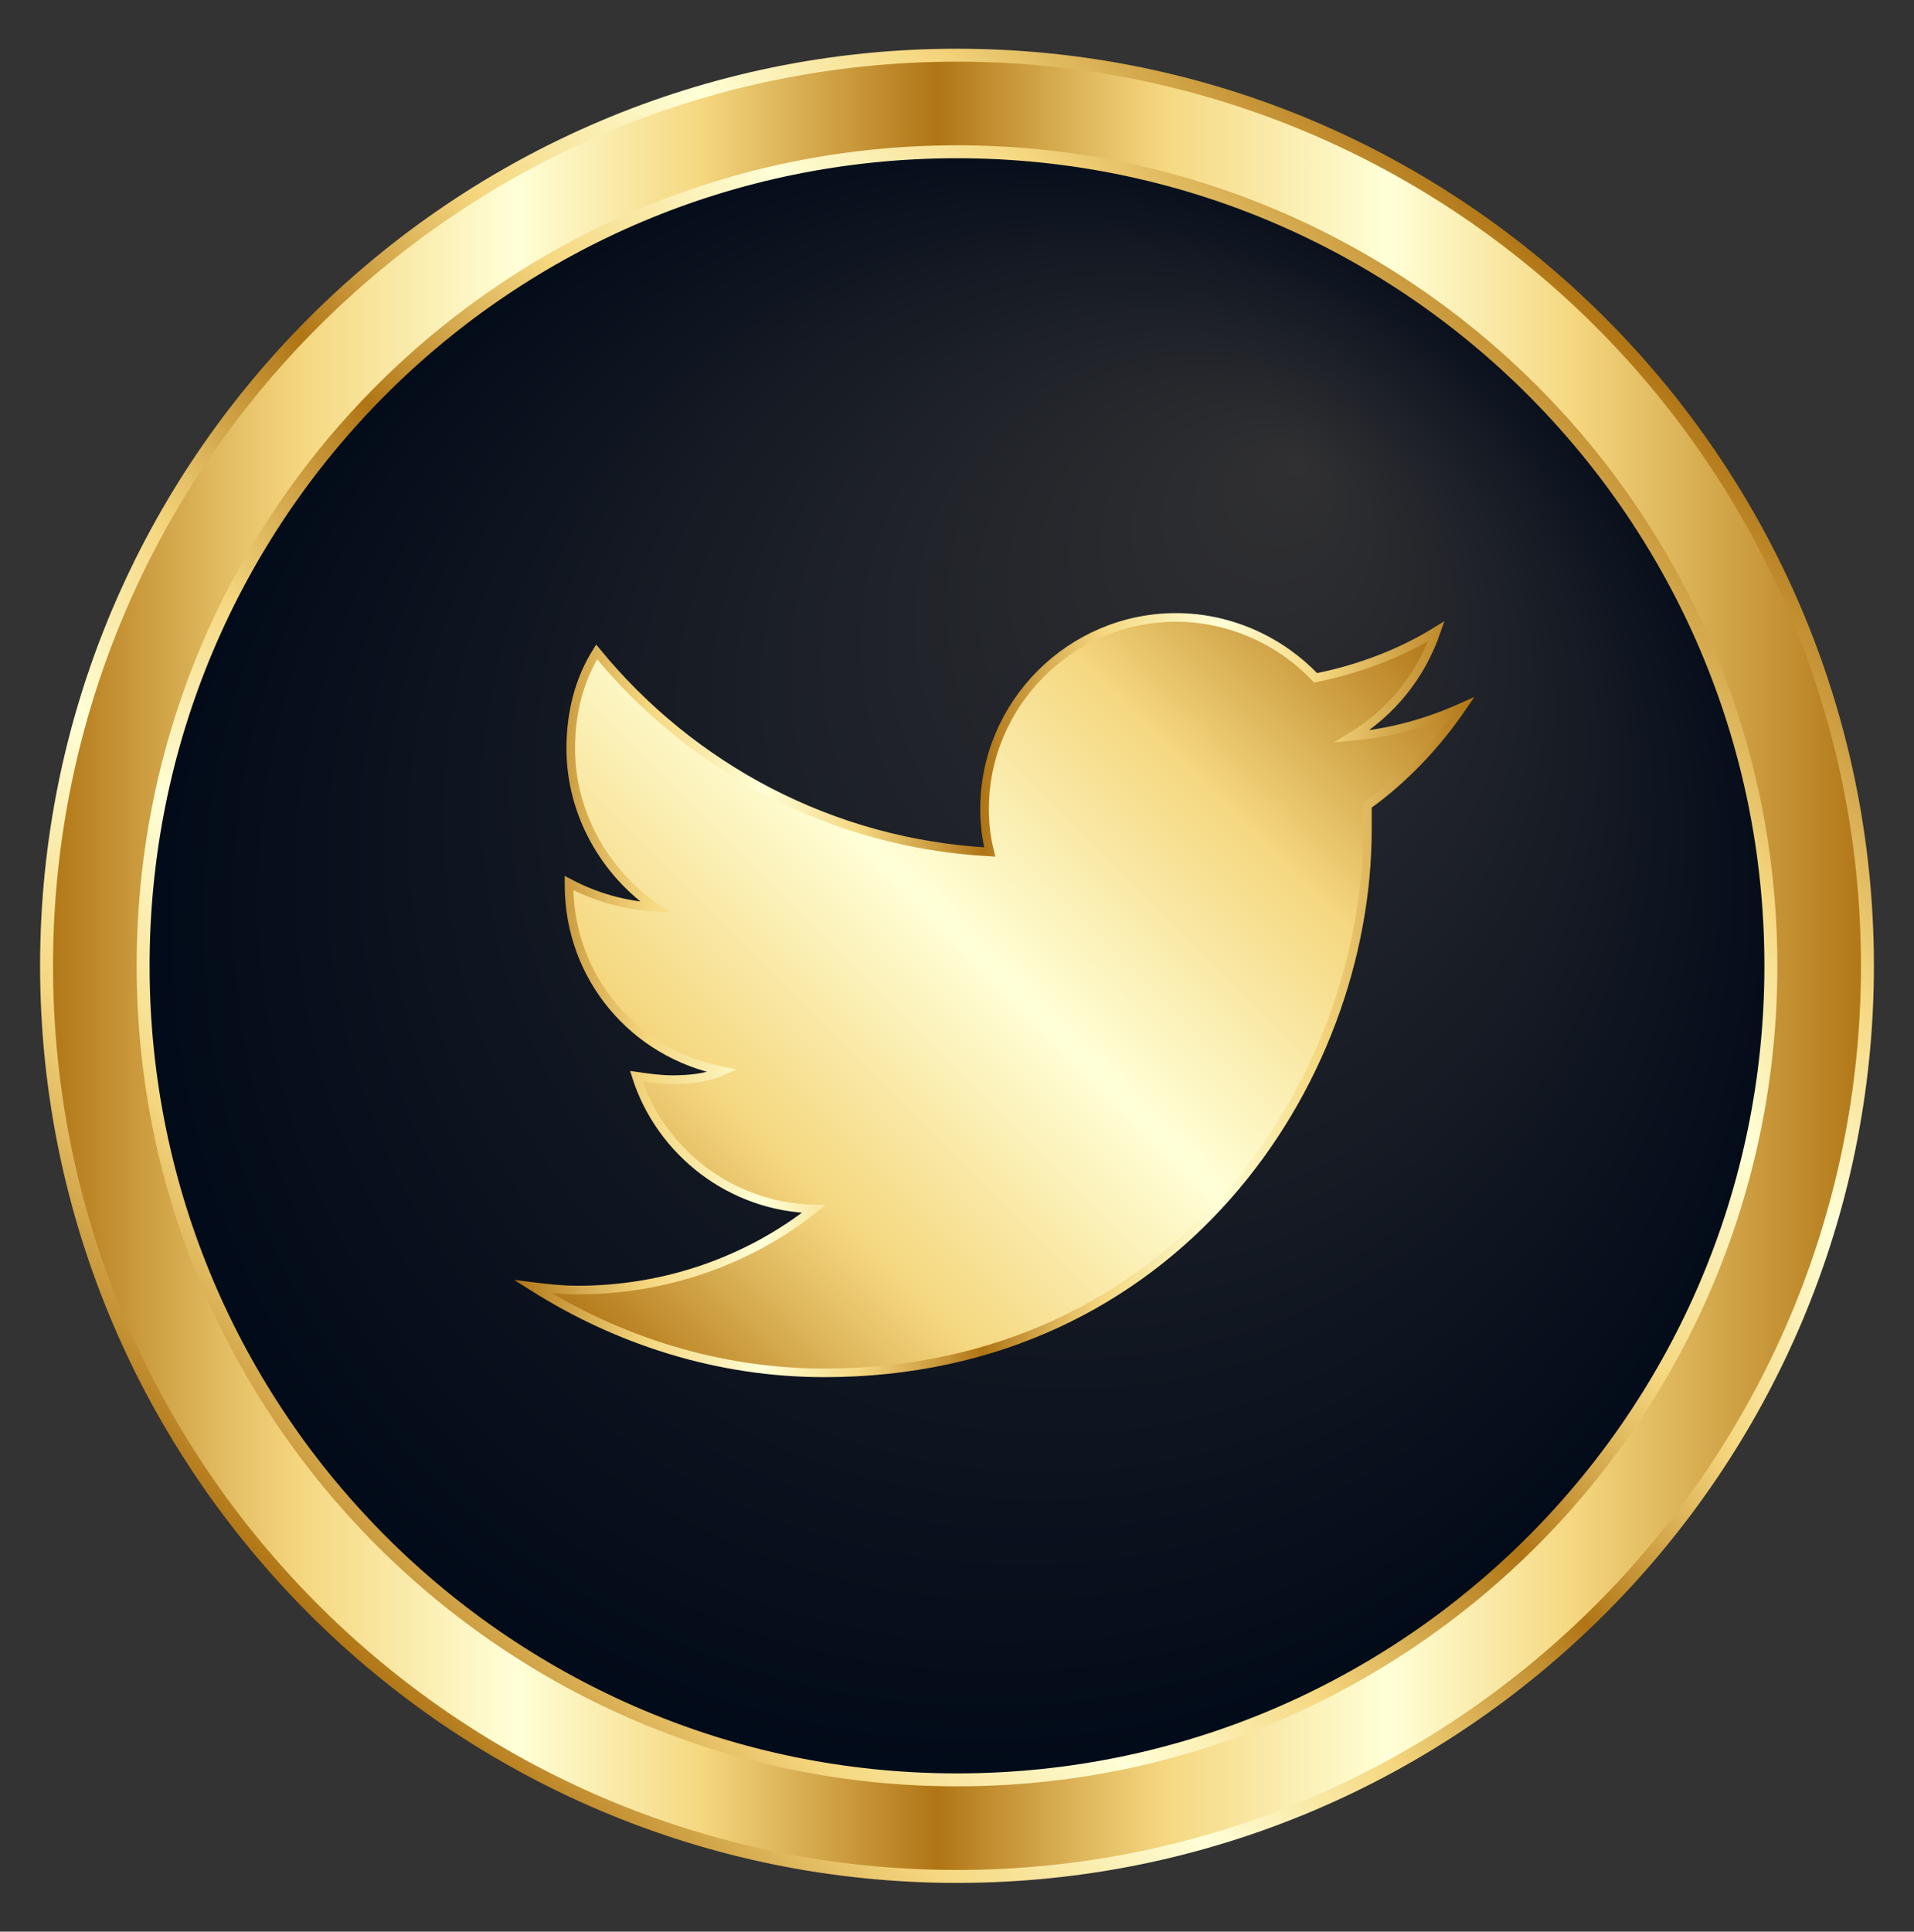<?xml version="1.0" encoding="utf-8"?>
<!-- Generator: Adobe Illustrator 23.0.0, SVG Export Plug-In . SVG Version: 6.00 Build 0)  -->
<svg version="1.1" id="Layer_1" xmlns="http://www.w3.org/2000/svg" xmlns:xlink="http://www.w3.org/1999/xlink" x="0px" y="0px"
	 viewBox="0 0 111 112" enable-background="new 0 0 111 112" xml:space="preserve">
<rect x="0" y="0" width="111" height="112" fill="#333333" stroke="none"/>
<g display="none">
	<g display="inline">
		<radialGradient id="SVGID_1_" cx="55.5" cy="56" r="50.025" fx="75.474" fy="26.671" gradientUnits="userSpaceOnUse">
			<stop  offset="0" style="stop-color:#303032"/>
			<stop  offset="1" style="stop-color:#000918"/>
		</radialGradient>
		<path fill="url(#SVGID_1_)" d="M55.5,6L55.5,6C28,6,5.5,28.5,5.5,56v0c0,27.5,22.5,50,50,50h0c27.5,0,50-22.5,50-50v0
			C105.5,28.5,83,6,55.5,6z"/>
		<linearGradient id="SVGID_2_" gradientUnits="userSpaceOnUse" x1="18.178" y1="18.678" x2="92.822" y2="93.322">
			<stop  offset="0" style="stop-color:#B07515"/>
			<stop  offset="9.430934e-02" style="stop-color:#E1BA60"/>
			<stop  offset="0.14" style="stop-color:#F5D77F"/>
			<stop  offset="0.258" style="stop-color:#FFFFD7"/>
			<stop  offset="0.36" style="stop-color:#F5D77F"/>
			<stop  offset="0.489" style="stop-color:#B07515"/>
			<stop  offset="0.573" style="stop-color:#E1BA60"/>
			<stop  offset="0.613" style="stop-color:#F5D77F"/>
			<stop  offset="0.737" style="stop-color:#FFFFD7"/>
			<stop  offset="0.839" style="stop-color:#F5D77F"/>
			<stop  offset="1" style="stop-color:#B07515"/>
		</linearGradient>
		<linearGradient id="SVGID_3_" gradientUnits="userSpaceOnUse" x1="17.913" y1="93.587" x2="93.087" y2="18.413">
			<stop  offset="0" style="stop-color:#B07515"/>
			<stop  offset="9.430934e-02" style="stop-color:#E1BA60"/>
			<stop  offset="0.14" style="stop-color:#F5D77F"/>
			<stop  offset="0.258" style="stop-color:#FFFFD7"/>
			<stop  offset="0.36" style="stop-color:#F5D77F"/>
			<stop  offset="0.489" style="stop-color:#B07515"/>
			<stop  offset="0.573" style="stop-color:#E1BA60"/>
			<stop  offset="0.613" style="stop-color:#F5D77F"/>
			<stop  offset="0.737" style="stop-color:#FFFFD7"/>
			<stop  offset="0.839" style="stop-color:#F5D77F"/>
			<stop  offset="1" style="stop-color:#B07515"/>
		</linearGradient>
		<path fill="url(#SVGID_2_)" stroke="url(#SVGID_3_)" stroke-width="0.75" stroke-miterlimit="10" d="M55.5,108.8
			C26.4,108.8,2.7,85.1,2.7,56S26.4,3.2,55.5,3.2c29.1,0,52.8,23.7,52.8,52.8S84.6,108.8,55.5,108.8z M55.5,8.8
			C29.4,8.8,8.3,29.9,8.3,56s21.2,47.2,47.2,47.2c26.1,0,47.2-21.2,47.2-47.2S81.6,8.8,55.5,8.8z"/>
	</g>
	<linearGradient id="SVGID_4_" gradientUnits="userSpaceOnUse" x1="38.205" y1="75.473" x2="76.793" y2="36.885">
		<stop  offset="0" style="stop-color:#B07515"/>
		<stop  offset="0.163" style="stop-color:#E1BA60"/>
		<stop  offset="0.241" style="stop-color:#F5D77F"/>
		<stop  offset="0.502" style="stop-color:#FFFFD7"/>
		<stop  offset="0.756" style="stop-color:#F5D77F"/>
		<stop  offset="1" style="stop-color:#B07515"/>
	</linearGradient>
	<linearGradient id="SVGID_5_" gradientUnits="userSpaceOnUse" x1="41.424" y1="56.809" x2="69.326" y2="56.809">
		<stop  offset="0" style="stop-color:#B07515"/>
		<stop  offset="9.430934e-02" style="stop-color:#E1BA60"/>
		<stop  offset="0.14" style="stop-color:#F5D77F"/>
		<stop  offset="0.258" style="stop-color:#FFFFD7"/>
		<stop  offset="0.36" style="stop-color:#F5D77F"/>
		<stop  offset="0.489" style="stop-color:#B07515"/>
		<stop  offset="0.573" style="stop-color:#E1BA60"/>
		<stop  offset="0.613" style="stop-color:#F5D77F"/>
		<stop  offset="0.737" style="stop-color:#FFFFD7"/>
		<stop  offset="0.839" style="stop-color:#F5D77F"/>
		<stop  offset="1" style="stop-color:#B07515"/>
	</linearGradient>
	<path display="inline" fill="url(#SVGID_4_)" stroke="url(#SVGID_5_)" stroke-width="0.5" stroke-miterlimit="10" d="M67.9,58.3
		h-8.2v26.5H47.5V58.3h-5.8V47.9h5.8v-6.7c0-4.8,2.3-12.3,12.3-12.3l9,0V39h-6.6c-1.1,0-2.6,0.5-2.6,2.8v6.1H69L67.9,58.3z
		 M69.3,58.6"/>
</g>
<g display="none">
	<g display="inline">
		<radialGradient id="SVGID_6_" cx="55.5" cy="56" r="50.025" fx="75.474" fy="26.671" gradientUnits="userSpaceOnUse">
			<stop  offset="0" style="stop-color:#303032"/>
			<stop  offset="1" style="stop-color:#000918"/>
		</radialGradient>
		<path fill="url(#SVGID_6_)" d="M55.5,6L55.5,6C28,6,5.5,28.5,5.5,56v0c0,27.5,22.5,50,50,50h0c27.5,0,50-22.5,50-50v0
			C105.5,28.5,83,6,55.5,6z"/>
		<linearGradient id="SVGID_7_" gradientUnits="userSpaceOnUse" x1="2.695" y1="56" x2="108.305" y2="56">
			<stop  offset="0" style="stop-color:#B07515"/>
			<stop  offset="9.430934e-02" style="stop-color:#E1BA60"/>
			<stop  offset="0.14" style="stop-color:#F5D77F"/>
			<stop  offset="0.258" style="stop-color:#FFFFD7"/>
			<stop  offset="0.36" style="stop-color:#F5D77F"/>
			<stop  offset="0.489" style="stop-color:#B07515"/>
			<stop  offset="0.573" style="stop-color:#E1BA60"/>
			<stop  offset="0.613" style="stop-color:#F5D77F"/>
			<stop  offset="0.737" style="stop-color:#FFFFD7"/>
			<stop  offset="0.839" style="stop-color:#F5D77F"/>
			<stop  offset="1" style="stop-color:#B07515"/>
		</linearGradient>
		<linearGradient id="SVGID_8_" gradientUnits="userSpaceOnUse" x1="17.913" y1="93.587" x2="93.087" y2="18.413">
			<stop  offset="0" style="stop-color:#B07515"/>
			<stop  offset="9.430934e-02" style="stop-color:#E1BA60"/>
			<stop  offset="0.14" style="stop-color:#F5D77F"/>
			<stop  offset="0.258" style="stop-color:#FFFFD7"/>
			<stop  offset="0.36" style="stop-color:#F5D77F"/>
			<stop  offset="0.489" style="stop-color:#B07515"/>
			<stop  offset="0.573" style="stop-color:#E1BA60"/>
			<stop  offset="0.613" style="stop-color:#F5D77F"/>
			<stop  offset="0.737" style="stop-color:#FFFFD7"/>
			<stop  offset="0.839" style="stop-color:#F5D77F"/>
			<stop  offset="1" style="stop-color:#B07515"/>
		</linearGradient>
		<path fill="url(#SVGID_7_)" stroke="url(#SVGID_8_)" stroke-width="0.75" stroke-miterlimit="10" d="M55.5,108.8
			C26.4,108.8,2.7,85.1,2.7,56S26.4,3.2,55.5,3.2c29.1,0,52.8,23.7,52.8,52.8S84.6,108.8,55.5,108.8z M55.5,8.8
			C29.4,8.8,8.3,29.9,8.3,56s21.2,47.2,47.2,47.2c26.1,0,47.2-21.2,47.2-47.2S81.6,8.8,55.5,8.8z"/>
	</g>
	<g display="inline">
		<linearGradient id="SVGID_9_" gradientUnits="userSpaceOnUse" x1="34.525" y1="76.854" x2="76.016" y2="35.362">
			<stop  offset="0" style="stop-color:#B07515"/>
			<stop  offset="0.163" style="stop-color:#E1BA60"/>
			<stop  offset="0.241" style="stop-color:#F5D77F"/>
			<stop  offset="0.502" style="stop-color:#FFFFD7"/>
			<stop  offset="0.756" style="stop-color:#F5D77F"/>
			<stop  offset="1" style="stop-color:#B07515"/>
		</linearGradient>
		<linearGradient id="SVGID_10_" gradientUnits="userSpaceOnUse" x1="27.81" y1="56.108" x2="82.731" y2="56.108">
			<stop  offset="0" style="stop-color:#B07515"/>
			<stop  offset="9.430934e-02" style="stop-color:#E1BA60"/>
			<stop  offset="0.14" style="stop-color:#F5D77F"/>
			<stop  offset="0.258" style="stop-color:#FFFFD7"/>
			<stop  offset="0.36" style="stop-color:#F5D77F"/>
			<stop  offset="0.489" style="stop-color:#B07515"/>
			<stop  offset="0.573" style="stop-color:#E1BA60"/>
			<stop  offset="0.613" style="stop-color:#F5D77F"/>
			<stop  offset="0.737" style="stop-color:#FFFFD7"/>
			<stop  offset="0.839" style="stop-color:#F5D77F"/>
			<stop  offset="1" style="stop-color:#B07515"/>
		</linearGradient>
		
			<path fill-rule="evenodd" clip-rule="evenodd" fill="url(#SVGID_9_)" stroke="url(#SVGID_10_)" stroke-width="0.5" stroke-miterlimit="10" d="
			M82.5,45.2c0-4.5-3.6-8.1-8.1-8.1H36.2c-4.5,0-8.1,3.6-8.1,8.1V67c0,4.5,3.6,8.1,8.1,8.1h38.2c4.5,0,8.1-3.6,8.1-8.1V45.2z
			 M49.8,65.3V44.8l15.5,10.2L49.8,65.3z M49.8,65.3"/>
	</g>
</g>
<g display="none">
	<g display="inline">
		<radialGradient id="SVGID_11_" cx="55.5" cy="56" r="50.025" fx="75.474" fy="26.671" gradientUnits="userSpaceOnUse">
			<stop  offset="0" style="stop-color:#303032"/>
			<stop  offset="1" style="stop-color:#000918"/>
		</radialGradient>
		<path fill="url(#SVGID_11_)" d="M55.5,6L55.5,6C28,6,5.5,28.5,5.5,56v0c0,27.5,22.5,50,50,50h0c27.5,0,50-22.5,50-50v0
			C105.5,28.5,83,6,55.5,6z"/>
		<linearGradient id="SVGID_12_" gradientUnits="userSpaceOnUse" x1="2.695" y1="56" x2="108.305" y2="56">
			<stop  offset="0" style="stop-color:#B07515"/>
			<stop  offset="9.430934e-02" style="stop-color:#E1BA60"/>
			<stop  offset="0.14" style="stop-color:#F5D77F"/>
			<stop  offset="0.258" style="stop-color:#FFFFD7"/>
			<stop  offset="0.36" style="stop-color:#F5D77F"/>
			<stop  offset="0.489" style="stop-color:#B07515"/>
			<stop  offset="0.573" style="stop-color:#E1BA60"/>
			<stop  offset="0.613" style="stop-color:#F5D77F"/>
			<stop  offset="0.737" style="stop-color:#FFFFD7"/>
			<stop  offset="0.839" style="stop-color:#F5D77F"/>
			<stop  offset="1" style="stop-color:#B07515"/>
		</linearGradient>
		<linearGradient id="SVGID_13_" gradientUnits="userSpaceOnUse" x1="17.913" y1="93.587" x2="93.087" y2="18.413">
			<stop  offset="0" style="stop-color:#B07515"/>
			<stop  offset="9.430934e-02" style="stop-color:#E1BA60"/>
			<stop  offset="0.14" style="stop-color:#F5D77F"/>
			<stop  offset="0.258" style="stop-color:#FFFFD7"/>
			<stop  offset="0.36" style="stop-color:#F5D77F"/>
			<stop  offset="0.489" style="stop-color:#B07515"/>
			<stop  offset="0.573" style="stop-color:#E1BA60"/>
			<stop  offset="0.613" style="stop-color:#F5D77F"/>
			<stop  offset="0.737" style="stop-color:#FFFFD7"/>
			<stop  offset="0.839" style="stop-color:#F5D77F"/>
			<stop  offset="1" style="stop-color:#B07515"/>
		</linearGradient>
		<path fill="url(#SVGID_12_)" stroke="url(#SVGID_13_)" stroke-width="0.75" stroke-miterlimit="10" d="M55.5,108.8
			C26.4,108.8,2.7,85.1,2.7,56S26.4,3.2,55.5,3.2c29.1,0,52.8,23.7,52.8,52.8S84.6,108.8,55.5,108.8z M55.5,8.8
			C29.4,8.8,8.3,29.9,8.3,56s21.2,47.2,47.2,47.2c26.1,0,47.2-21.2,47.2-47.2S81.6,8.8,55.5,8.8z"/>
	</g>
	<g display="inline">
		<linearGradient id="XMLID_4_" gradientUnits="userSpaceOnUse" x1="55.569" y1="36.771" x2="67.048" y2="25.292">
			<stop  offset="0" style="stop-color:#B07515"/>
			<stop  offset="0.163" style="stop-color:#E1BA60"/>
			<stop  offset="0.241" style="stop-color:#F5D77F"/>
			<stop  offset="0.502" style="stop-color:#FFFFD7"/>
			<stop  offset="0.756" style="stop-color:#F5D77F"/>
			<stop  offset="1" style="stop-color:#B07515"/>
		</linearGradient>
		<linearGradient id="XMLID_5_" gradientUnits="userSpaceOnUse" x1="55.619" y1="30.952" x2="66.817" y2="30.952">
			<stop  offset="0" style="stop-color:#B07515"/>
			<stop  offset="9.430934e-02" style="stop-color:#E1BA60"/>
			<stop  offset="0.14" style="stop-color:#F5D77F"/>
			<stop  offset="0.258" style="stop-color:#FFFFD7"/>
			<stop  offset="0.36" style="stop-color:#F5D77F"/>
			<stop  offset="0.489" style="stop-color:#B07515"/>
			<stop  offset="0.573" style="stop-color:#E1BA60"/>
			<stop  offset="0.613" style="stop-color:#F5D77F"/>
			<stop  offset="0.737" style="stop-color:#FFFFD7"/>
			<stop  offset="0.839" style="stop-color:#F5D77F"/>
			<stop  offset="1" style="stop-color:#B07515"/>
		</linearGradient>
		<path id="XMLID_2_" fill="url(#XMLID_4_)" stroke="url(#XMLID_5_)" stroke-width="0.5" stroke-miterlimit="10" d="M63.8,33.3
			c1.8-2.3,3.1-5.4,2.7-8.6c-2.7,0.1-5.9,1.8-7.8,4.1c-1.7,2-3.2,5.2-2.8,8.3C58.9,37.4,61.9,35.6,63.8,33.3z"/>
		<linearGradient id="XMLID_6_" gradientUnits="userSpaceOnUse" x1="40.513" y1="73.113" x2="73.497" y2="40.128">
			<stop  offset="0" style="stop-color:#B07515"/>
			<stop  offset="0.163" style="stop-color:#E1BA60"/>
			<stop  offset="0.241" style="stop-color:#F5D77F"/>
			<stop  offset="0.502" style="stop-color:#FFFFD7"/>
			<stop  offset="0.756" style="stop-color:#F5D77F"/>
			<stop  offset="1" style="stop-color:#B07515"/>
		</linearGradient>
		<linearGradient id="XMLID_7_" gradientUnits="userSpaceOnUse" x1="34.26" y1="58.094" x2="77.806" y2="58.094">
			<stop  offset="0" style="stop-color:#B07515"/>
			<stop  offset="9.430934e-02" style="stop-color:#E1BA60"/>
			<stop  offset="0.14" style="stop-color:#F5D77F"/>
			<stop  offset="0.258" style="stop-color:#FFFFD7"/>
			<stop  offset="0.36" style="stop-color:#F5D77F"/>
			<stop  offset="0.489" style="stop-color:#B07515"/>
			<stop  offset="0.573" style="stop-color:#E1BA60"/>
			<stop  offset="0.613" style="stop-color:#F5D77F"/>
			<stop  offset="0.737" style="stop-color:#FFFFD7"/>
			<stop  offset="0.839" style="stop-color:#F5D77F"/>
			<stop  offset="1" style="stop-color:#B07515"/>
		</linearGradient>
		<path id="XMLID_1_" fill="url(#XMLID_6_)" stroke="url(#XMLID_7_)" stroke-width="0.5" stroke-miterlimit="10" d="M70.4,53.3
			c0-2.2,0.5-3.9,1.3-5.4c1.6-3.2,4.3-4.7,4.4-4.8c-3.1-4.6-7.9-5.3-9.7-5.3c-4.1-0.4-8,2.5-10.1,2.5c-2.1,0-5.3-2.4-8.7-2.3
			c-4.5,0.1-8.6,2.7-10.9,6.7c-0.7,1.3-1.2,2.6-1.6,4.1c-2,7.8,1.1,17.4,4.9,23c2.2,3.3,4.9,6.9,8.3,6.8c3.3-0.1,4.6-2.2,8.7-2.2
			c4,0,5.2,2.2,8.7,2.1c3.6-0.1,5.9-3.3,8.1-6.6c2.5-3.8,3.6-7.5,3.7-7.6C77.4,64.1,70.5,61.4,70.4,53.3z"/>
	</g>
</g>
<g display="none">
	<g display="inline">
		<g>
			
				<radialGradient id="SVGID_14_" cx="55.5" cy="56" r="50.025" fx="75.474" fy="26.671" gradientUnits="userSpaceOnUse">
				<stop  offset="0" style="stop-color:#303032"/>
				<stop  offset="1" style="stop-color:#000918"/>
			</radialGradient>
			<path fill="url(#SVGID_14_)" d="M55.5,6L55.5,6C28,6,5.5,28.5,5.5,56v0c0,27.5,22.5,50,50,50h0c27.5,0,50-22.5,50-50v0
				C105.5,28.5,83,6,55.5,6z"/>
			<linearGradient id="SVGID_15_" gradientUnits="userSpaceOnUse" x1="2.695" y1="56" x2="108.305" y2="56">
				<stop  offset="0" style="stop-color:#B07515"/>
				<stop  offset="9.430934e-02" style="stop-color:#E1BA60"/>
				<stop  offset="0.14" style="stop-color:#F5D77F"/>
				<stop  offset="0.258" style="stop-color:#FFFFD7"/>
				<stop  offset="0.36" style="stop-color:#F5D77F"/>
				<stop  offset="0.489" style="stop-color:#B07515"/>
				<stop  offset="0.573" style="stop-color:#E1BA60"/>
				<stop  offset="0.613" style="stop-color:#F5D77F"/>
				<stop  offset="0.737" style="stop-color:#FFFFD7"/>
				<stop  offset="0.839" style="stop-color:#F5D77F"/>
				<stop  offset="1" style="stop-color:#B07515"/>
			</linearGradient>
			<linearGradient id="SVGID_16_" gradientUnits="userSpaceOnUse" x1="17.913" y1="93.587" x2="93.087" y2="18.413">
				<stop  offset="0" style="stop-color:#B07515"/>
				<stop  offset="9.430934e-02" style="stop-color:#E1BA60"/>
				<stop  offset="0.14" style="stop-color:#F5D77F"/>
				<stop  offset="0.258" style="stop-color:#FFFFD7"/>
				<stop  offset="0.36" style="stop-color:#F5D77F"/>
				<stop  offset="0.489" style="stop-color:#B07515"/>
				<stop  offset="0.573" style="stop-color:#E1BA60"/>
				<stop  offset="0.613" style="stop-color:#F5D77F"/>
				<stop  offset="0.737" style="stop-color:#FFFFD7"/>
				<stop  offset="0.839" style="stop-color:#F5D77F"/>
				<stop  offset="1" style="stop-color:#B07515"/>
			</linearGradient>
			<path fill="url(#SVGID_15_)" stroke="url(#SVGID_16_)" stroke-width="0.75" stroke-miterlimit="10" d="M55.5,108.8
				C26.4,108.8,2.7,85.1,2.7,56S26.4,3.2,55.5,3.2c29.1,0,52.8,23.7,52.8,52.8S84.6,108.8,55.5,108.8z M55.5,8.8
				C29.4,8.8,8.3,29.9,8.3,56s21.2,47.2,47.2,47.2c26.1,0,47.2-21.2,47.2-47.2S81.6,8.8,55.5,8.8z"/>
		</g>
	</g>
	<g display="inline">
		<linearGradient id="SVGID_17_" gradientUnits="userSpaceOnUse" x1="33.087" y1="56" x2="77.912" y2="56">
			<stop  offset="0" style="stop-color:#B07515"/>
			<stop  offset="0.163" style="stop-color:#E1BA60"/>
			<stop  offset="0.241" style="stop-color:#F5D77F"/>
			<stop  offset="0.502" style="stop-color:#FFFFD7"/>
			<stop  offset="0.756" style="stop-color:#F5D77F"/>
			<stop  offset="1" style="stop-color:#B07515"/>
		</linearGradient>
		<linearGradient id="SVGID_18_" gradientUnits="userSpaceOnUse" x1="32.837" y1="56.098" x2="78.162" y2="56.098">
			<stop  offset="0" style="stop-color:#B07515"/>
			<stop  offset="9.430934e-02" style="stop-color:#E1BA60"/>
			<stop  offset="0.14" style="stop-color:#F5D77F"/>
			<stop  offset="0.258" style="stop-color:#FFFFD7"/>
			<stop  offset="0.36" style="stop-color:#F5D77F"/>
			<stop  offset="0.489" style="stop-color:#B07515"/>
			<stop  offset="0.573" style="stop-color:#E1BA60"/>
			<stop  offset="0.613" style="stop-color:#F5D77F"/>
			<stop  offset="0.737" style="stop-color:#FFFFD7"/>
			<stop  offset="0.839" style="stop-color:#F5D77F"/>
			<stop  offset="1" style="stop-color:#B07515"/>
		</linearGradient>
		<path fill="url(#SVGID_17_)" stroke="url(#SVGID_18_)" stroke-width="0.5" stroke-miterlimit="10" d="M59.2,69
			c-3.5-0.3-5-2-7.7-3.7c-1.5,7.9-3.4,15.5-8.8,19.5c-1.7-12,2.5-21,4.4-30.6c-3.3-5.6,0.4-16.7,7.4-14c8.6,3.4-7.4,20.7,3.3,22.8
			c11.2,2.3,15.8-19.4,8.8-26.5c-10-10.2-29.2-0.2-26.9,14.4c0.6,3.6,4.3,4.6,1.5,9.6c-6.4-1.4-8.3-6.5-8.1-13.3
			c0.4-11.1,9.9-18.8,19.5-19.9c12.1-1.4,23.5,4.4,25,15.8C79.4,56.1,72.2,70,59.2,69L59.2,69z M59.2,69"/>
	</g>
</g>
<g display="none">
	<g display="inline">
		<radialGradient id="SVGID_19_" cx="55.5" cy="56" r="50.025" fx="75.474" fy="26.671" gradientUnits="userSpaceOnUse">
			<stop  offset="0" style="stop-color:#303032"/>
			<stop  offset="1" style="stop-color:#000918"/>
		</radialGradient>
		<path fill="url(#SVGID_19_)" d="M55.5,6L55.5,6C28,6,5.5,28.5,5.5,56v0c0,27.5,22.5,50,50,50h0c27.5,0,50-22.5,50-50v0
			C105.5,28.5,83,6,55.5,6z"/>
		<linearGradient id="SVGID_20_" gradientUnits="userSpaceOnUse" x1="2.695" y1="56" x2="108.305" y2="56">
			<stop  offset="0" style="stop-color:#B07515"/>
			<stop  offset="9.430934e-02" style="stop-color:#E1BA60"/>
			<stop  offset="0.14" style="stop-color:#F5D77F"/>
			<stop  offset="0.258" style="stop-color:#FFFFD7"/>
			<stop  offset="0.36" style="stop-color:#F5D77F"/>
			<stop  offset="0.489" style="stop-color:#B07515"/>
			<stop  offset="0.573" style="stop-color:#E1BA60"/>
			<stop  offset="0.613" style="stop-color:#F5D77F"/>
			<stop  offset="0.737" style="stop-color:#FFFFD7"/>
			<stop  offset="0.839" style="stop-color:#F5D77F"/>
			<stop  offset="1" style="stop-color:#B07515"/>
		</linearGradient>
		<linearGradient id="SVGID_21_" gradientUnits="userSpaceOnUse" x1="17.913" y1="93.587" x2="93.087" y2="18.413">
			<stop  offset="0" style="stop-color:#B07515"/>
			<stop  offset="9.430934e-02" style="stop-color:#E1BA60"/>
			<stop  offset="0.14" style="stop-color:#F5D77F"/>
			<stop  offset="0.258" style="stop-color:#FFFFD7"/>
			<stop  offset="0.36" style="stop-color:#F5D77F"/>
			<stop  offset="0.489" style="stop-color:#B07515"/>
			<stop  offset="0.573" style="stop-color:#E1BA60"/>
			<stop  offset="0.613" style="stop-color:#F5D77F"/>
			<stop  offset="0.737" style="stop-color:#FFFFD7"/>
			<stop  offset="0.839" style="stop-color:#F5D77F"/>
			<stop  offset="1" style="stop-color:#B07515"/>
		</linearGradient>
		<path fill="url(#SVGID_20_)" stroke="url(#SVGID_21_)" stroke-width="0.75" stroke-miterlimit="10" d="M55.5,108.8
			C26.4,108.8,2.7,85.1,2.7,56S26.4,3.2,55.5,3.2c29.1,0,52.8,23.7,52.8,52.8S84.6,108.8,55.5,108.8z M55.5,8.8
			C29.4,8.8,8.3,29.9,8.3,56s21.2,47.2,47.2,47.2c26.1,0,47.2-21.2,47.2-47.2S81.6,8.8,55.5,8.8z"/>
	</g>
	<g display="inline">
		<linearGradient id="SVGID_22_" gradientUnits="userSpaceOnUse" x1="25.018" y1="86.247" x2="77.049" y2="34.216">
			<stop  offset="0" style="stop-color:#B07515"/>
			<stop  offset="0.163" style="stop-color:#E1BA60"/>
			<stop  offset="0.241" style="stop-color:#F5D77F"/>
			<stop  offset="0.502" style="stop-color:#FFFFD7"/>
			<stop  offset="0.756" style="stop-color:#F5D77F"/>
			<stop  offset="1" style="stop-color:#B07515"/>
		</linearGradient>
		<linearGradient id="SVGID_23_" gradientUnits="userSpaceOnUse" x1="24.858" y1="56.069" x2="85.997" y2="56.069">
			<stop  offset="0" style="stop-color:#B07515"/>
			<stop  offset="9.430934e-02" style="stop-color:#E1BA60"/>
			<stop  offset="0.14" style="stop-color:#F5D77F"/>
			<stop  offset="0.258" style="stop-color:#FFFFD7"/>
			<stop  offset="0.36" style="stop-color:#F5D77F"/>
			<stop  offset="0.489" style="stop-color:#B07515"/>
			<stop  offset="0.573" style="stop-color:#E1BA60"/>
			<stop  offset="0.613" style="stop-color:#F5D77F"/>
			<stop  offset="0.737" style="stop-color:#FFFFD7"/>
			<stop  offset="0.839" style="stop-color:#F5D77F"/>
			<stop  offset="1" style="stop-color:#B07515"/>
		</linearGradient>
		
			<path fill-rule="evenodd" clip-rule="evenodd" fill="url(#SVGID_22_)" stroke="url(#SVGID_23_)" stroke-width="0.5" stroke-miterlimit="10" d="
			M70,62c-0.7-0.4-4.4-2.4-5.1-2.7c-0.7-0.3-1.2-0.4-1.7,0.3c-0.5,0.7-2.1,2.4-2.5,2.9C60.2,63,59.7,63,59,62.6
			c-0.7-0.4-3.2-1.3-6-4c-2.2-2.1-3.6-4.6-4-5.4c-0.4-0.8,0-1.2,0.4-1.5c0.4-0.3,0.8-0.9,1.2-1.3c0.4-0.4,0.5-0.7,0.8-1.2
			c0.3-0.5,0.2-0.9,0-1.3c-0.2-0.4-1.6-4.2-2.1-5.7c-0.6-1.5-1.2-1.3-1.7-1.3c-0.4,0-0.9-0.1-1.4-0.1c-0.5,0-1.3,0.1-2.1,0.9
			c-0.7,0.7-2.8,2.5-2.9,6.2c-0.1,3.7,2.4,7.4,2.8,8c0.4,0.5,4.9,8.6,12.5,11.9c7.6,3.3,7.6,2.3,9,2.2c1.4-0.1,4.6-1.7,5.3-3.4
			c0.7-1.7,0.8-3.3,0.6-3.6C71.2,62.6,70.7,62.4,70,62L70,62z M56,79.9c-5,0-9.7-1.5-13.6-4.1l-9.5,3l3.1-9.2
			c-3-4.1-4.7-9.1-4.7-14.5c0-13.6,11.1-24.7,24.7-24.7c13.6,0,24.7,11.1,24.7,24.7C80.8,68.8,69.7,79.9,56,79.9L56,79.9z M56,25.5
			c-16.4,0-29.7,13.3-29.7,29.7c0,5.6,1.6,10.9,4.3,15.3l-5.4,15.9l16.4-5.3c4.3,2.4,9.1,3.7,14.4,3.7c16.4,0,29.7-13.3,29.7-29.7
			C85.7,38.8,72.5,25.5,56,25.5L56,25.5z"/>
	</g>
</g>
<g display="none">
	<g display="inline">
		<radialGradient id="SVGID_24_" cx="55.5" cy="56" r="50.025" fx="75.474" fy="26.671" gradientUnits="userSpaceOnUse">
			<stop  offset="0" style="stop-color:#303032"/>
			<stop  offset="1" style="stop-color:#000918"/>
		</radialGradient>
		<path fill="url(#SVGID_24_)" d="M55.5,6L55.5,6C28,6,5.5,28.5,5.5,56v0c0,27.5,22.5,50,50,50h0c27.5,0,50-22.5,50-50v0
			C105.5,28.5,83,6,55.5,6z"/>
		<linearGradient id="SVGID_25_" gradientUnits="userSpaceOnUse" x1="2.695" y1="56" x2="108.305" y2="56">
			<stop  offset="0" style="stop-color:#B07515"/>
			<stop  offset="9.430934e-02" style="stop-color:#E1BA60"/>
			<stop  offset="0.14" style="stop-color:#F5D77F"/>
			<stop  offset="0.258" style="stop-color:#FFFFD7"/>
			<stop  offset="0.36" style="stop-color:#F5D77F"/>
			<stop  offset="0.489" style="stop-color:#B07515"/>
			<stop  offset="0.573" style="stop-color:#E1BA60"/>
			<stop  offset="0.613" style="stop-color:#F5D77F"/>
			<stop  offset="0.737" style="stop-color:#FFFFD7"/>
			<stop  offset="0.839" style="stop-color:#F5D77F"/>
			<stop  offset="1" style="stop-color:#B07515"/>
		</linearGradient>
		<linearGradient id="SVGID_26_" gradientUnits="userSpaceOnUse" x1="17.913" y1="93.587" x2="93.087" y2="18.413">
			<stop  offset="0" style="stop-color:#B07515"/>
			<stop  offset="9.430934e-02" style="stop-color:#E1BA60"/>
			<stop  offset="0.14" style="stop-color:#F5D77F"/>
			<stop  offset="0.258" style="stop-color:#FFFFD7"/>
			<stop  offset="0.36" style="stop-color:#F5D77F"/>
			<stop  offset="0.489" style="stop-color:#B07515"/>
			<stop  offset="0.573" style="stop-color:#E1BA60"/>
			<stop  offset="0.613" style="stop-color:#F5D77F"/>
			<stop  offset="0.737" style="stop-color:#FFFFD7"/>
			<stop  offset="0.839" style="stop-color:#F5D77F"/>
			<stop  offset="1" style="stop-color:#B07515"/>
		</linearGradient>
		<path fill="url(#SVGID_25_)" stroke="url(#SVGID_26_)" stroke-width="0.75" stroke-miterlimit="10" d="M55.5,108.8
			C26.4,108.8,2.7,85.1,2.7,56S26.4,3.2,55.5,3.2c29.1,0,52.8,23.7,52.8,52.8S84.6,108.8,55.5,108.8z M55.5,8.8
			C29.4,8.8,8.3,29.9,8.3,56s21.2,47.2,47.2,47.2c26.1,0,47.2-21.2,47.2-47.2S81.6,8.8,55.5,8.8z"/>
	</g>
	<g display="inline">
		<linearGradient id="SVGID_27_" gradientUnits="userSpaceOnUse" x1="34.782" y1="76.921" x2="71.597" y2="40.105">
			<stop  offset="0" style="stop-color:#B07515"/>
			<stop  offset="0.163" style="stop-color:#E1BA60"/>
			<stop  offset="0.241" style="stop-color:#F5D77F"/>
			<stop  offset="0.502" style="stop-color:#FFFFD7"/>
			<stop  offset="0.756" style="stop-color:#F5D77F"/>
			<stop  offset="1" style="stop-color:#B07515"/>
		</linearGradient>
		<linearGradient id="SVGID_28_" gradientUnits="userSpaceOnUse" x1="33.578" y1="52.161" x2="82.345" y2="52.161">
			<stop  offset="0" style="stop-color:#B07515"/>
			<stop  offset="9.430934e-02" style="stop-color:#E1BA60"/>
			<stop  offset="0.14" style="stop-color:#F5D77F"/>
			<stop  offset="0.258" style="stop-color:#FFFFD7"/>
			<stop  offset="0.36" style="stop-color:#F5D77F"/>
			<stop  offset="0.489" style="stop-color:#B07515"/>
			<stop  offset="0.573" style="stop-color:#E1BA60"/>
			<stop  offset="0.613" style="stop-color:#F5D77F"/>
			<stop  offset="0.737" style="stop-color:#FFFFD7"/>
			<stop  offset="0.839" style="stop-color:#F5D77F"/>
			<stop  offset="1" style="stop-color:#B07515"/>
		</linearGradient>
		<path fill="url(#SVGID_27_)" stroke="url(#SVGID_28_)" stroke-width="0.5" stroke-miterlimit="10" d="M82.1,57.9V76H71.6V59.1
			c0-4.2-1.5-7.1-5.3-7.1c-2.9,0-4.6,1.9-5.4,3.8c-0.3,0.7-0.3,1.6-0.3,2.6V76H50.1c0,0,0.1-28.6,0-31.5h10.5v4.5
			c0,0-0.1,0.1-0.1,0.1h0.1v-0.1c1.4-2.1,3.9-5.2,9.4-5.2C76.9,43.7,82.1,48.2,82.1,57.9L82.1,57.9z M33.8,76h10.5V44.4H33.8V76z
			 M33.8,76 M44.6,33.7c0,3-2.4,5.4-5.4,5.4c-3,0-5.4-2.4-5.4-5.4s2.4-5.4,5.4-5.4C42.2,28.4,44.6,30.8,44.6,33.7z"/>
	</g>
</g>
<g>
	<g>
		<radialGradient id="SVGID_29_" cx="55.5" cy="56" r="50.025" fx="75.474" fy="26.671" gradientUnits="userSpaceOnUse">
			<stop  offset="0" style="stop-color:#303032"/>
			<stop  offset="1" style="stop-color:#000918"/>
		</radialGradient>
		<path fill="url(#SVGID_29_)" d="M55.5,6L55.5,6C28,6,5.5,28.5,5.5,56v0c0,27.5,22.5,50,50,50h0c27.5,0,50-22.5,50-50v0
			C105.5,28.5,83,6,55.5,6z"/>
		<linearGradient id="SVGID_30_" gradientUnits="userSpaceOnUse" x1="2.695" y1="56" x2="108.305" y2="56">
			<stop  offset="0" style="stop-color:#B07515"/>
			<stop  offset="9.430934e-02" style="stop-color:#E1BA60"/>
			<stop  offset="0.14" style="stop-color:#F5D77F"/>
			<stop  offset="0.258" style="stop-color:#FFFFD7"/>
			<stop  offset="0.36" style="stop-color:#F5D77F"/>
			<stop  offset="0.489" style="stop-color:#B07515"/>
			<stop  offset="0.573" style="stop-color:#E1BA60"/>
			<stop  offset="0.613" style="stop-color:#F5D77F"/>
			<stop  offset="0.737" style="stop-color:#FFFFD7"/>
			<stop  offset="0.839" style="stop-color:#F5D77F"/>
			<stop  offset="1" style="stop-color:#B07515"/>
		</linearGradient>
		<linearGradient id="SVGID_31_" gradientUnits="userSpaceOnUse" x1="17.913" y1="93.587" x2="93.087" y2="18.413">
			<stop  offset="0" style="stop-color:#B07515"/>
			<stop  offset="9.430934e-02" style="stop-color:#E1BA60"/>
			<stop  offset="0.14" style="stop-color:#F5D77F"/>
			<stop  offset="0.258" style="stop-color:#FFFFD7"/>
			<stop  offset="0.36" style="stop-color:#F5D77F"/>
			<stop  offset="0.489" style="stop-color:#B07515"/>
			<stop  offset="0.573" style="stop-color:#E1BA60"/>
			<stop  offset="0.613" style="stop-color:#F5D77F"/>
			<stop  offset="0.737" style="stop-color:#FFFFD7"/>
			<stop  offset="0.839" style="stop-color:#F5D77F"/>
			<stop  offset="1" style="stop-color:#B07515"/>
		</linearGradient>
		<path fill="url(#SVGID_30_)" stroke="url(#SVGID_31_)" stroke-width="0.75" stroke-miterlimit="10" d="M55.5,108.8
			C26.4,108.8,2.7,85.1,2.7,56S26.4,3.2,55.5,3.2c29.1,0,52.8,23.7,52.8,52.8S84.6,108.8,55.5,108.8z M55.5,8.8
			C29.4,8.8,8.3,29.9,8.3,56s21.2,47.2,47.2,47.2c26.1,0,47.2-21.2,47.2-47.2S81.6,8.8,55.5,8.8z"/>
	</g>
	<g>
		<linearGradient id="SVGID_32_" gradientUnits="userSpaceOnUse" x1="31.381" y1="75.173" x2="76.592" y2="29.963">
			<stop  offset="0" style="stop-color:#B07515"/>
			<stop  offset="0.163" style="stop-color:#E1BA60"/>
			<stop  offset="0.241" style="stop-color:#F5D77F"/>
			<stop  offset="0.502" style="stop-color:#FFFFD7"/>
			<stop  offset="0.756" style="stop-color:#F5D77F"/>
			<stop  offset="1" style="stop-color:#B07515"/>
		</linearGradient>
		<linearGradient id="SVGID_33_" gradientUnits="userSpaceOnUse" x1="29.818" y1="57.73" x2="85.445" y2="57.73">
			<stop  offset="0" style="stop-color:#B07515"/>
			<stop  offset="9.430934e-02" style="stop-color:#E1BA60"/>
			<stop  offset="0.14" style="stop-color:#F5D77F"/>
			<stop  offset="0.258" style="stop-color:#FFFFD7"/>
			<stop  offset="0.36" style="stop-color:#F5D77F"/>
			<stop  offset="0.489" style="stop-color:#B07515"/>
			<stop  offset="0.573" style="stop-color:#E1BA60"/>
			<stop  offset="0.613" style="stop-color:#F5D77F"/>
			<stop  offset="0.737" style="stop-color:#FFFFD7"/>
			<stop  offset="0.839" style="stop-color:#F5D77F"/>
			<stop  offset="1" style="stop-color:#B07515"/>
		</linearGradient>
		<path fill="url(#SVGID_32_)" stroke="url(#SVGID_33_)" stroke-width="0.5" stroke-miterlimit="10" d="M84.8,41
			c-2,0.9-4.1,1.5-6.4,1.7c2.3-1.4,4-3.5,4.9-6.1c-2.1,1.3-4.5,2.2-7,2.7c-2-2.1-4.9-3.5-8.1-3.5c-6.1,0-11.1,5-11.1,11.1
			c0,0.9,0.1,1.7,0.3,2.5c-9.2-0.5-17.3-4.9-22.8-11.6c-1,1.6-1.5,3.5-1.5,5.6c0,3.8,2,7.2,4.9,9.2c-1.8-0.1-3.5-0.6-5-1.4
			c0,0,0,0.1,0,0.1c0,5.4,3.8,9.8,8.9,10.8C41,62.5,40,62.6,39,62.6c-0.7,0-1.4-0.1-2.1-0.2c1.4,4.4,5.5,7.6,10.3,7.7
			c-3.8,3-8.6,4.7-13.7,4.7c-0.9,0-1.8-0.1-2.6-0.2c4.9,3.1,10.7,5,16.9,5c20.3,0,31.5-16.8,31.5-31.5c0-0.5,0-1,0-1.4
			C81.4,45.2,83.3,43.2,84.8,41L84.8,41z M84.8,41"/>
	</g>
</g>
<g display="none">
	<g display="inline">
		<radialGradient id="SVGID_34_" cx="55.5" cy="56" r="50.025" fx="75.474" fy="26.671" gradientUnits="userSpaceOnUse">
			<stop  offset="0" style="stop-color:#303032"/>
			<stop  offset="1" style="stop-color:#000918"/>
		</radialGradient>
		<path fill="url(#SVGID_34_)" d="M55.5,6L55.5,6C28,6,5.5,28.5,5.5,56v0c0,27.5,22.5,50,50,50h0c27.5,0,50-22.5,50-50v0
			C105.5,28.5,83,6,55.5,6z"/>
		<linearGradient id="SVGID_35_" gradientUnits="userSpaceOnUse" x1="2.695" y1="56" x2="108.305" y2="56">
			<stop  offset="0" style="stop-color:#B07515"/>
			<stop  offset="9.430934e-02" style="stop-color:#E1BA60"/>
			<stop  offset="0.14" style="stop-color:#F5D77F"/>
			<stop  offset="0.258" style="stop-color:#FFFFD7"/>
			<stop  offset="0.36" style="stop-color:#F5D77F"/>
			<stop  offset="0.489" style="stop-color:#B07515"/>
			<stop  offset="0.573" style="stop-color:#E1BA60"/>
			<stop  offset="0.613" style="stop-color:#F5D77F"/>
			<stop  offset="0.737" style="stop-color:#FFFFD7"/>
			<stop  offset="0.839" style="stop-color:#F5D77F"/>
			<stop  offset="1" style="stop-color:#B07515"/>
		</linearGradient>
		<linearGradient id="SVGID_36_" gradientUnits="userSpaceOnUse" x1="17.913" y1="93.587" x2="93.087" y2="18.413">
			<stop  offset="0" style="stop-color:#B07515"/>
			<stop  offset="9.430934e-02" style="stop-color:#E1BA60"/>
			<stop  offset="0.14" style="stop-color:#F5D77F"/>
			<stop  offset="0.258" style="stop-color:#FFFFD7"/>
			<stop  offset="0.36" style="stop-color:#F5D77F"/>
			<stop  offset="0.489" style="stop-color:#B07515"/>
			<stop  offset="0.573" style="stop-color:#E1BA60"/>
			<stop  offset="0.613" style="stop-color:#F5D77F"/>
			<stop  offset="0.737" style="stop-color:#FFFFD7"/>
			<stop  offset="0.839" style="stop-color:#F5D77F"/>
			<stop  offset="1" style="stop-color:#B07515"/>
		</linearGradient>
		<path fill="url(#SVGID_35_)" stroke="url(#SVGID_36_)" stroke-width="0.75" stroke-miterlimit="10" d="M55.5,108.8
			C26.4,108.8,2.7,85.1,2.7,56S26.4,3.2,55.5,3.2c29.1,0,52.8,23.7,52.8,52.8S84.6,108.8,55.5,108.8z M55.5,8.8
			C29.4,8.8,8.3,29.9,8.3,56s21.2,47.2,47.2,47.2c26.1,0,47.2-21.2,47.2-47.2S81.6,8.8,55.5,8.8z"/>
	</g>
	<g display="inline">
		<linearGradient id="SVGID_37_" gradientUnits="userSpaceOnUse" x1="30.446" y1="70.6" x2="59.505" y2="41.541">
			<stop  offset="0" style="stop-color:#B07515"/>
			<stop  offset="0.163" style="stop-color:#E1BA60"/>
			<stop  offset="0.241" style="stop-color:#F5D77F"/>
			<stop  offset="0.502" style="stop-color:#FFFFD7"/>
			<stop  offset="0.756" style="stop-color:#F5D77F"/>
			<stop  offset="1" style="stop-color:#B07515"/>
		</linearGradient>
		<linearGradient id="SVGID_38_" gradientUnits="userSpaceOnUse" x1="24.132" y1="56" x2="64.98" y2="56">
			<stop  offset="0" style="stop-color:#B07515"/>
			<stop  offset="9.430934e-02" style="stop-color:#E1BA60"/>
			<stop  offset="0.14" style="stop-color:#F5D77F"/>
			<stop  offset="0.258" style="stop-color:#FFFFD7"/>
			<stop  offset="0.36" style="stop-color:#F5D77F"/>
			<stop  offset="0.489" style="stop-color:#B07515"/>
			<stop  offset="0.573" style="stop-color:#E1BA60"/>
			<stop  offset="0.613" style="stop-color:#F5D77F"/>
			<stop  offset="0.737" style="stop-color:#FFFFD7"/>
			<stop  offset="0.839" style="stop-color:#F5D77F"/>
			<stop  offset="1" style="stop-color:#B07515"/>
		</linearGradient>
		<path fill="url(#SVGID_37_)" stroke="url(#SVGID_38_)" stroke-width="0.5" stroke-miterlimit="10" d="M45,53.1v7.1h11.7
			c-0.5,3-3.5,8.9-11.7,8.9c-7,0-12.8-5.8-12.8-13c0-7.2,5.7-13,12.8-13c4,0,6.7,1.7,8.2,3.2l5.6-5.4c-3.6-3.4-8.2-5.4-13.8-5.4
			c-11.4,0-20.6,9.2-20.6,20.6c0,11.4,9.2,20.6,20.6,20.6c11.9,0,19.8-8.4,19.8-20.1c0-1.4-0.1-2.4-0.3-3.4H45L45,53.1z"/>
		<linearGradient id="SVGID_39_" gradientUnits="userSpaceOnUse" x1="74.376" y1="61.882" x2="86.139" y2="50.118">
			<stop  offset="0" style="stop-color:#B07515"/>
			<stop  offset="0.163" style="stop-color:#E1BA60"/>
			<stop  offset="0.241" style="stop-color:#F5D77F"/>
			<stop  offset="0.502" style="stop-color:#FFFFD7"/>
			<stop  offset="0.756" style="stop-color:#F5D77F"/>
			<stop  offset="1" style="stop-color:#B07515"/>
		</linearGradient>
		<linearGradient id="SVGID_40_" gradientUnits="userSpaceOnUse" x1="71.185" y1="56" x2="89.33" y2="56">
			<stop  offset="0" style="stop-color:#B07515"/>
			<stop  offset="9.430934e-02" style="stop-color:#E1BA60"/>
			<stop  offset="0.14" style="stop-color:#F5D77F"/>
			<stop  offset="0.258" style="stop-color:#FFFFD7"/>
			<stop  offset="0.36" style="stop-color:#F5D77F"/>
			<stop  offset="0.489" style="stop-color:#B07515"/>
			<stop  offset="0.573" style="stop-color:#E1BA60"/>
			<stop  offset="0.613" style="stop-color:#F5D77F"/>
			<stop  offset="0.737" style="stop-color:#FFFFD7"/>
			<stop  offset="0.839" style="stop-color:#F5D77F"/>
			<stop  offset="1" style="stop-color:#B07515"/>
		</linearGradient>
		<path fill="url(#SVGID_39_)" stroke="url(#SVGID_40_)" stroke-width="0.5" stroke-miterlimit="10" d="M89.1,53.1h-5.9v-5.9h-5.9
			v5.9h-5.9v5.9h5.9v5.9h5.9v-5.9h5.9V53.1z"/>
	</g>
</g>
<g display="none">
	<g display="inline">
		<g>
			
				<radialGradient id="SVGID_41_" cx="55.5" cy="56" r="50.025" fx="75.474" fy="26.671" gradientUnits="userSpaceOnUse">
				<stop  offset="0" style="stop-color:#303032"/>
				<stop  offset="1" style="stop-color:#000918"/>
			</radialGradient>
			<path fill="url(#SVGID_41_)" d="M55.5,6L55.5,6C28,6,5.5,28.5,5.5,56v0c0,27.5,22.5,50,50,50h0c27.5,0,50-22.5,50-50v0
				C105.5,28.5,83,6,55.5,6z"/>
			<linearGradient id="SVGID_42_" gradientUnits="userSpaceOnUse" x1="2.695" y1="56" x2="108.305" y2="56">
				<stop  offset="0" style="stop-color:#B07515"/>
				<stop  offset="9.430934e-02" style="stop-color:#E1BA60"/>
				<stop  offset="0.14" style="stop-color:#F5D77F"/>
				<stop  offset="0.258" style="stop-color:#FFFFD7"/>
				<stop  offset="0.36" style="stop-color:#F5D77F"/>
				<stop  offset="0.489" style="stop-color:#B07515"/>
				<stop  offset="0.573" style="stop-color:#E1BA60"/>
				<stop  offset="0.613" style="stop-color:#F5D77F"/>
				<stop  offset="0.737" style="stop-color:#FFFFD7"/>
				<stop  offset="0.839" style="stop-color:#F5D77F"/>
				<stop  offset="1" style="stop-color:#B07515"/>
			</linearGradient>
			<linearGradient id="SVGID_43_" gradientUnits="userSpaceOnUse" x1="17.913" y1="93.587" x2="93.087" y2="18.413">
				<stop  offset="0" style="stop-color:#B07515"/>
				<stop  offset="9.430934e-02" style="stop-color:#E1BA60"/>
				<stop  offset="0.14" style="stop-color:#F5D77F"/>
				<stop  offset="0.258" style="stop-color:#FFFFD7"/>
				<stop  offset="0.36" style="stop-color:#F5D77F"/>
				<stop  offset="0.489" style="stop-color:#B07515"/>
				<stop  offset="0.573" style="stop-color:#E1BA60"/>
				<stop  offset="0.613" style="stop-color:#F5D77F"/>
				<stop  offset="0.737" style="stop-color:#FFFFD7"/>
				<stop  offset="0.839" style="stop-color:#F5D77F"/>
				<stop  offset="1" style="stop-color:#B07515"/>
			</linearGradient>
			<path fill="url(#SVGID_42_)" stroke="url(#SVGID_43_)" stroke-width="0.75" stroke-miterlimit="10" d="M55.5,108.8
				C26.4,108.8,2.7,85.1,2.7,56S26.4,3.2,55.5,3.2c29.1,0,52.8,23.7,52.8,52.8S84.6,108.8,55.5,108.8z M55.5,8.8
				C29.4,8.8,8.3,29.9,8.3,56s21.2,47.2,47.2,47.2c26.1,0,47.2-21.2,47.2-47.2S81.6,8.8,55.5,8.8z"/>
		</g>
	</g>
	<g display="inline">
		<linearGradient id="SVGID_44_" gradientUnits="userSpaceOnUse" x1="31.866" y1="79.634" x2="79.134" y2="32.366">
			<stop  offset="0" style="stop-color:#B07515"/>
			<stop  offset="0.163" style="stop-color:#E1BA60"/>
			<stop  offset="0.241" style="stop-color:#F5D77F"/>
			<stop  offset="0.502" style="stop-color:#FFFFD7"/>
			<stop  offset="0.756" style="stop-color:#F5D77F"/>
			<stop  offset="1" style="stop-color:#B07515"/>
		</linearGradient>
		<linearGradient id="SVGID_45_" gradientUnits="userSpaceOnUse" x1="27.065" y1="56" x2="83.935" y2="56">
			<stop  offset="0" style="stop-color:#B07515"/>
			<stop  offset="9.430934e-02" style="stop-color:#E1BA60"/>
			<stop  offset="0.14" style="stop-color:#F5D77F"/>
			<stop  offset="0.258" style="stop-color:#FFFFD7"/>
			<stop  offset="0.36" style="stop-color:#F5D77F"/>
			<stop  offset="0.489" style="stop-color:#B07515"/>
			<stop  offset="0.573" style="stop-color:#E1BA60"/>
			<stop  offset="0.613" style="stop-color:#F5D77F"/>
			<stop  offset="0.737" style="stop-color:#FFFFD7"/>
			<stop  offset="0.839" style="stop-color:#F5D77F"/>
			<stop  offset="1" style="stop-color:#B07515"/>
		</linearGradient>
		<path fill="url(#SVGID_44_)" stroke="url(#SVGID_45_)" stroke-width="0.5" stroke-miterlimit="10" d="M68.1,27.8H42.9
			c-8.6,0-15.5,7-15.5,15.5v25.3c0,8.6,7,15.5,15.5,15.5h25.3c8.6,0,15.5-7,15.5-15.5V43.4C83.7,34.8,76.7,27.8,68.1,27.8z
			 M79.1,68.6c0,6.1-4.9,11-11,11H42.9c-6.1,0-11-4.9-11-11V43.4c0-6.1,4.9-11,11-11h25.2c6.1,0,11,4.9,11,11V68.6z"/>
		<linearGradient id="SVGID_46_" gradientUnits="userSpaceOnUse" x1="44.996" y1="66.504" x2="66.004" y2="45.496">
			<stop  offset="0" style="stop-color:#B07515"/>
			<stop  offset="0.163" style="stop-color:#E1BA60"/>
			<stop  offset="0.241" style="stop-color:#F5D77F"/>
			<stop  offset="0.502" style="stop-color:#FFFFD7"/>
			<stop  offset="0.756" style="stop-color:#F5D77F"/>
			<stop  offset="1" style="stop-color:#B07515"/>
		</linearGradient>
		<linearGradient id="SVGID_47_" gradientUnits="userSpaceOnUse" x1="40.395" y1="56" x2="70.605" y2="56">
			<stop  offset="0" style="stop-color:#B07515"/>
			<stop  offset="9.430934e-02" style="stop-color:#E1BA60"/>
			<stop  offset="0.14" style="stop-color:#F5D77F"/>
			<stop  offset="0.258" style="stop-color:#FFFFD7"/>
			<stop  offset="0.36" style="stop-color:#F5D77F"/>
			<stop  offset="0.489" style="stop-color:#B07515"/>
			<stop  offset="0.573" style="stop-color:#E1BA60"/>
			<stop  offset="0.613" style="stop-color:#F5D77F"/>
			<stop  offset="0.737" style="stop-color:#FFFFD7"/>
			<stop  offset="0.839" style="stop-color:#F5D77F"/>
			<stop  offset="1" style="stop-color:#B07515"/>
		</linearGradient>
		<path fill="url(#SVGID_46_)" stroke="url(#SVGID_47_)" stroke-width="0.5" stroke-miterlimit="10" d="M55.5,41.1
			c-8.2,0-14.9,6.7-14.9,14.9c0,8.2,6.7,14.9,14.9,14.9c8.2,0,14.9-6.7,14.9-14.9C70.4,47.8,63.7,41.1,55.5,41.1z M55.5,65.7
			c-5.4,0-9.7-4.3-9.7-9.7c0-5.4,4.3-9.7,9.7-9.7s9.7,4.3,9.7,9.7C65.2,61.4,60.9,65.7,55.5,65.7z"/>
		<linearGradient id="SVGID_48_" gradientUnits="userSpaceOnUse" x1="68.504" y1="43.007" x2="73.216" y2="38.294">
			<stop  offset="0" style="stop-color:#B07515"/>
			<stop  offset="0.163" style="stop-color:#E1BA60"/>
			<stop  offset="0.241" style="stop-color:#F5D77F"/>
			<stop  offset="0.502" style="stop-color:#FFFFD7"/>
			<stop  offset="0.756" style="stop-color:#F5D77F"/>
			<stop  offset="1" style="stop-color:#B07515"/>
		</linearGradient>
		<linearGradient id="SVGID_49_" gradientUnits="userSpaceOnUse" x1="67.278" y1="40.651" x2="74.442" y2="40.651">
			<stop  offset="0" style="stop-color:#B07515"/>
			<stop  offset="9.430934e-02" style="stop-color:#E1BA60"/>
			<stop  offset="0.14" style="stop-color:#F5D77F"/>
			<stop  offset="0.258" style="stop-color:#FFFFD7"/>
			<stop  offset="0.36" style="stop-color:#F5D77F"/>
			<stop  offset="0.489" style="stop-color:#B07515"/>
			<stop  offset="0.573" style="stop-color:#E1BA60"/>
			<stop  offset="0.613" style="stop-color:#F5D77F"/>
			<stop  offset="0.737" style="stop-color:#FFFFD7"/>
			<stop  offset="0.839" style="stop-color:#F5D77F"/>
			<stop  offset="1" style="stop-color:#B07515"/>
		</linearGradient>
		<path fill="url(#SVGID_48_)" stroke="url(#SVGID_49_)" stroke-width="0.5" stroke-miterlimit="10" d="M74.2,40.7
			c0,1.8-1.5,3.3-3.3,3.3s-3.3-1.5-3.3-3.3c0-1.8,1.5-3.3,3.3-3.3S74.2,38.8,74.2,40.7z"/>
	</g>
</g>
</svg>

